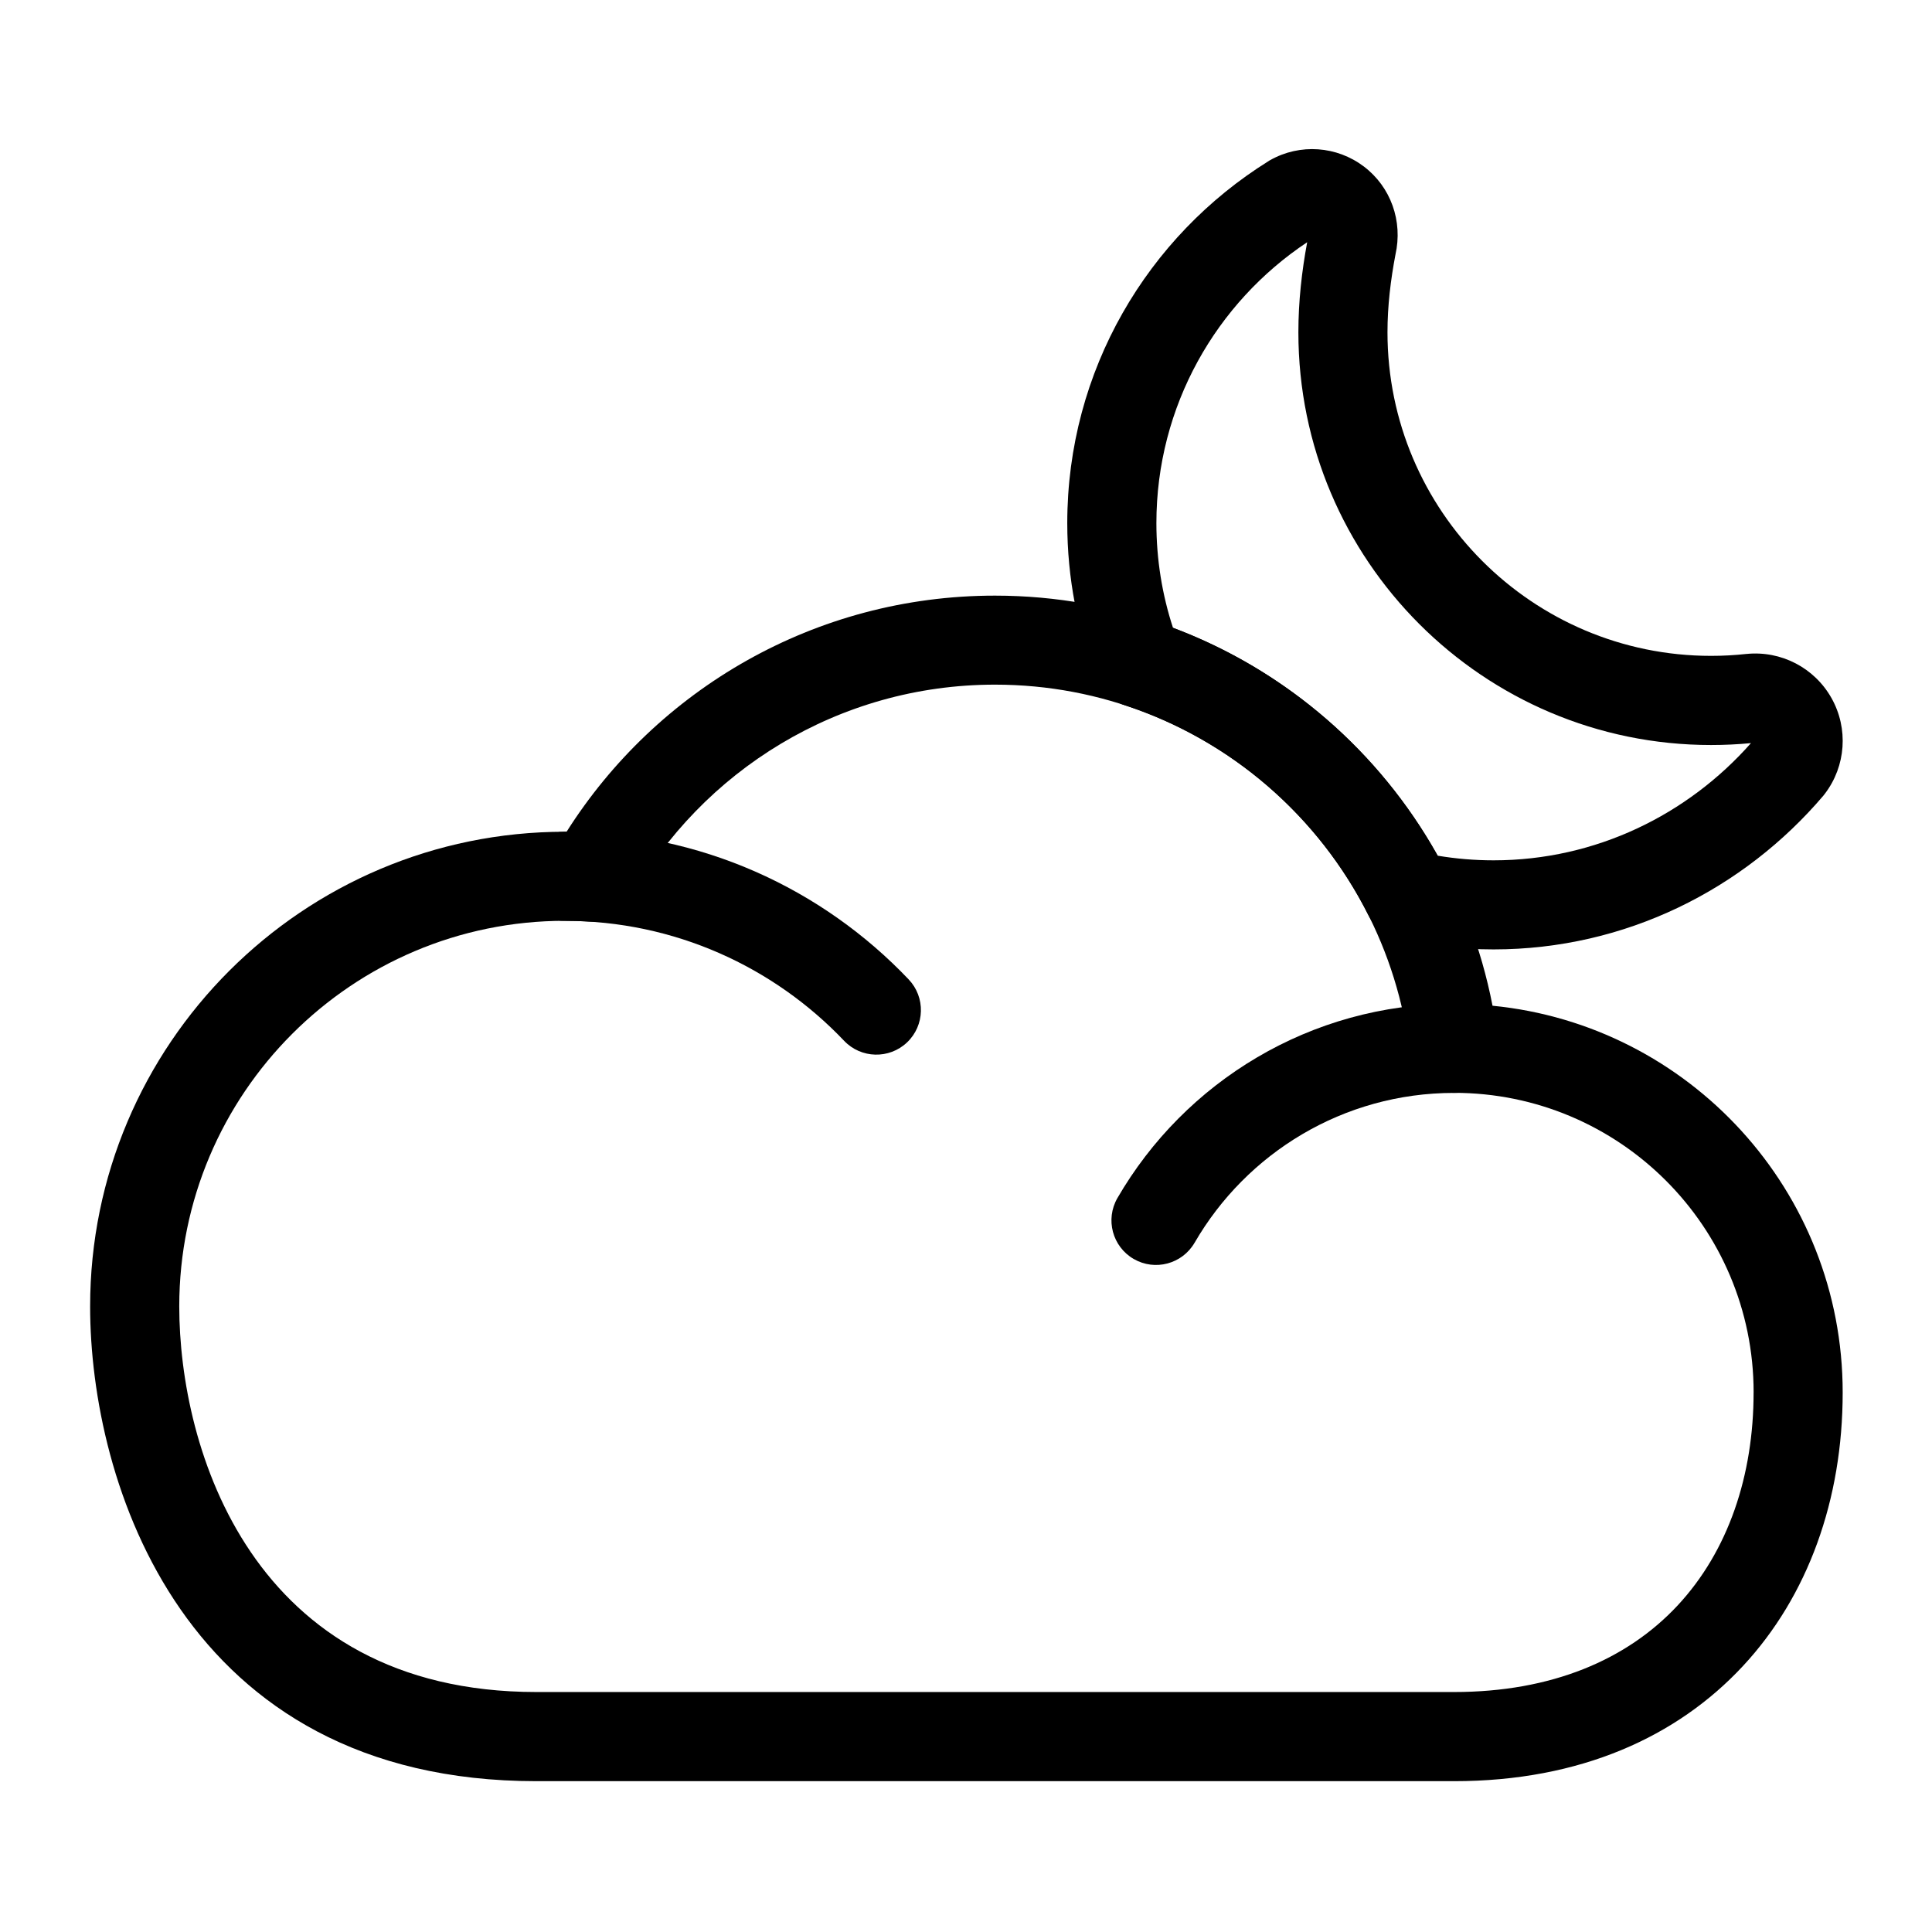 <?xml version="1.0" encoding="UTF-8"?>
<!-- Uploaded to: SVG Repo, www.svgrepo.com, Generator: SVG Repo Mixer Tools -->
<svg fill="#000000" width="800px" height="800px" version="1.1" viewBox="144 144 512 512" xmlns="http://www.w3.org/2000/svg">
 <g fill-rule="evenodd">
  <path d="m460.58 473.34c13.73-23.727 39.391-39.707 68.754-39.707 6.519 0 11.809-5.289 11.809-11.809 0-6.519-5.289-11.809-11.809-11.809-38.086 0-71.383 20.719-89.207 51.484-3.258 5.652-1.324 12.879 4.312 16.137 5.637 3.273 12.863 1.34 16.137-4.297z"/>
  <path d="m294.15 364.42h-0.457c-69.43 0-125.81 56.363-125.81 125.8 0 46.336 24.48 125.81 118.27 125.81h243.18c33.566 0 59.184-11.84 76.531-30.48 17.301-18.578 26.465-44.18 26.465-72.531 0-53.434-40.699-97.375-92.797-102.49-11.98-61.891-66.488-108.68-131.86-108.68-47.75 0-89.727 24.969-113.53 62.582zm314.57 148.59c0 22.012-6.707 42.02-20.121 56.441-13.398 14.375-33.363 22.953-59.262 22.953h-243.18c-75.648 0-94.652-64.816-94.652-102.2 0-56.395 45.801-102.18 102.2-102.18 2.109 0 4.219 0.062 6.297 0.188 4.535 0.285 8.816-2.062 11.035-6.016 18.941-33.852 55.152-56.758 96.652-56.758 56.711 0 103.52 42.73 109.94 97.738 0.691 5.953 5.731 10.438 11.715 10.438 43.848 0 79.383 35.551 79.383 79.383z"/>
  <path d="m293.65 388.03c29.125 0 55.434 12.219 74.043 31.789 4.488 4.723 11.965 4.914 16.688 0.426 4.723-4.488 4.914-11.965 0.426-16.688-22.922-24.105-55.293-39.141-91.156-39.141-6.519 0-11.809 5.289-11.809 11.809 0 6.519 5.289 11.809 11.809 11.809z"/>
  <path d="m434.65 323.97c1.289 3.273 3.984 5.809 7.336 6.894 28.23 9.211 51.5 29.488 64.66 55.688 1.59 3.148 4.488 5.434 7.918 6.219 8.125 1.844 16.562 2.832 25.238 2.832 35.016 0 66.328-15.965 87.41-40.746 0.125-0.172 0.27-0.332 0.395-0.504 5.59-7.336 6.281-17.301 1.762-25.348-4.519-8.047-13.383-12.641-22.562-11.699h-0.047c-3.055 0.332-6.156 0.504-9.305 0.504-47.328 0-85.758-38.43-85.758-85.758 0-7.055 0.852-13.918 2.109-20.562 2.016-8.926-1.258-17.965-8.344-23.348-7.195-5.465-16.941-6.156-24.812-1.73-0.156 0.078-0.332 0.172-0.473 0.285-32.023 19.949-53.34 55.465-53.34 95.93 0 14.594 2.769 28.543 7.809 41.344zm55.766-115.78c-1.434 7.731-2.332 15.695-2.332 23.867 0 60.363 49.012 109.38 109.38 109.38 3.559 0 7.086-0.172 10.562-0.504-16.703 18.91-41.059 31.062-68.219 31.062-5.039 0-9.98-0.426-14.801-1.227-15.398-27.582-40.258-49.184-70.172-60.41h0.016c-2.852-8.723-4.394-18.043-4.394-27.727 0-31.047 15.887-58.426 39.957-74.438z"/>
 </g>
</svg>